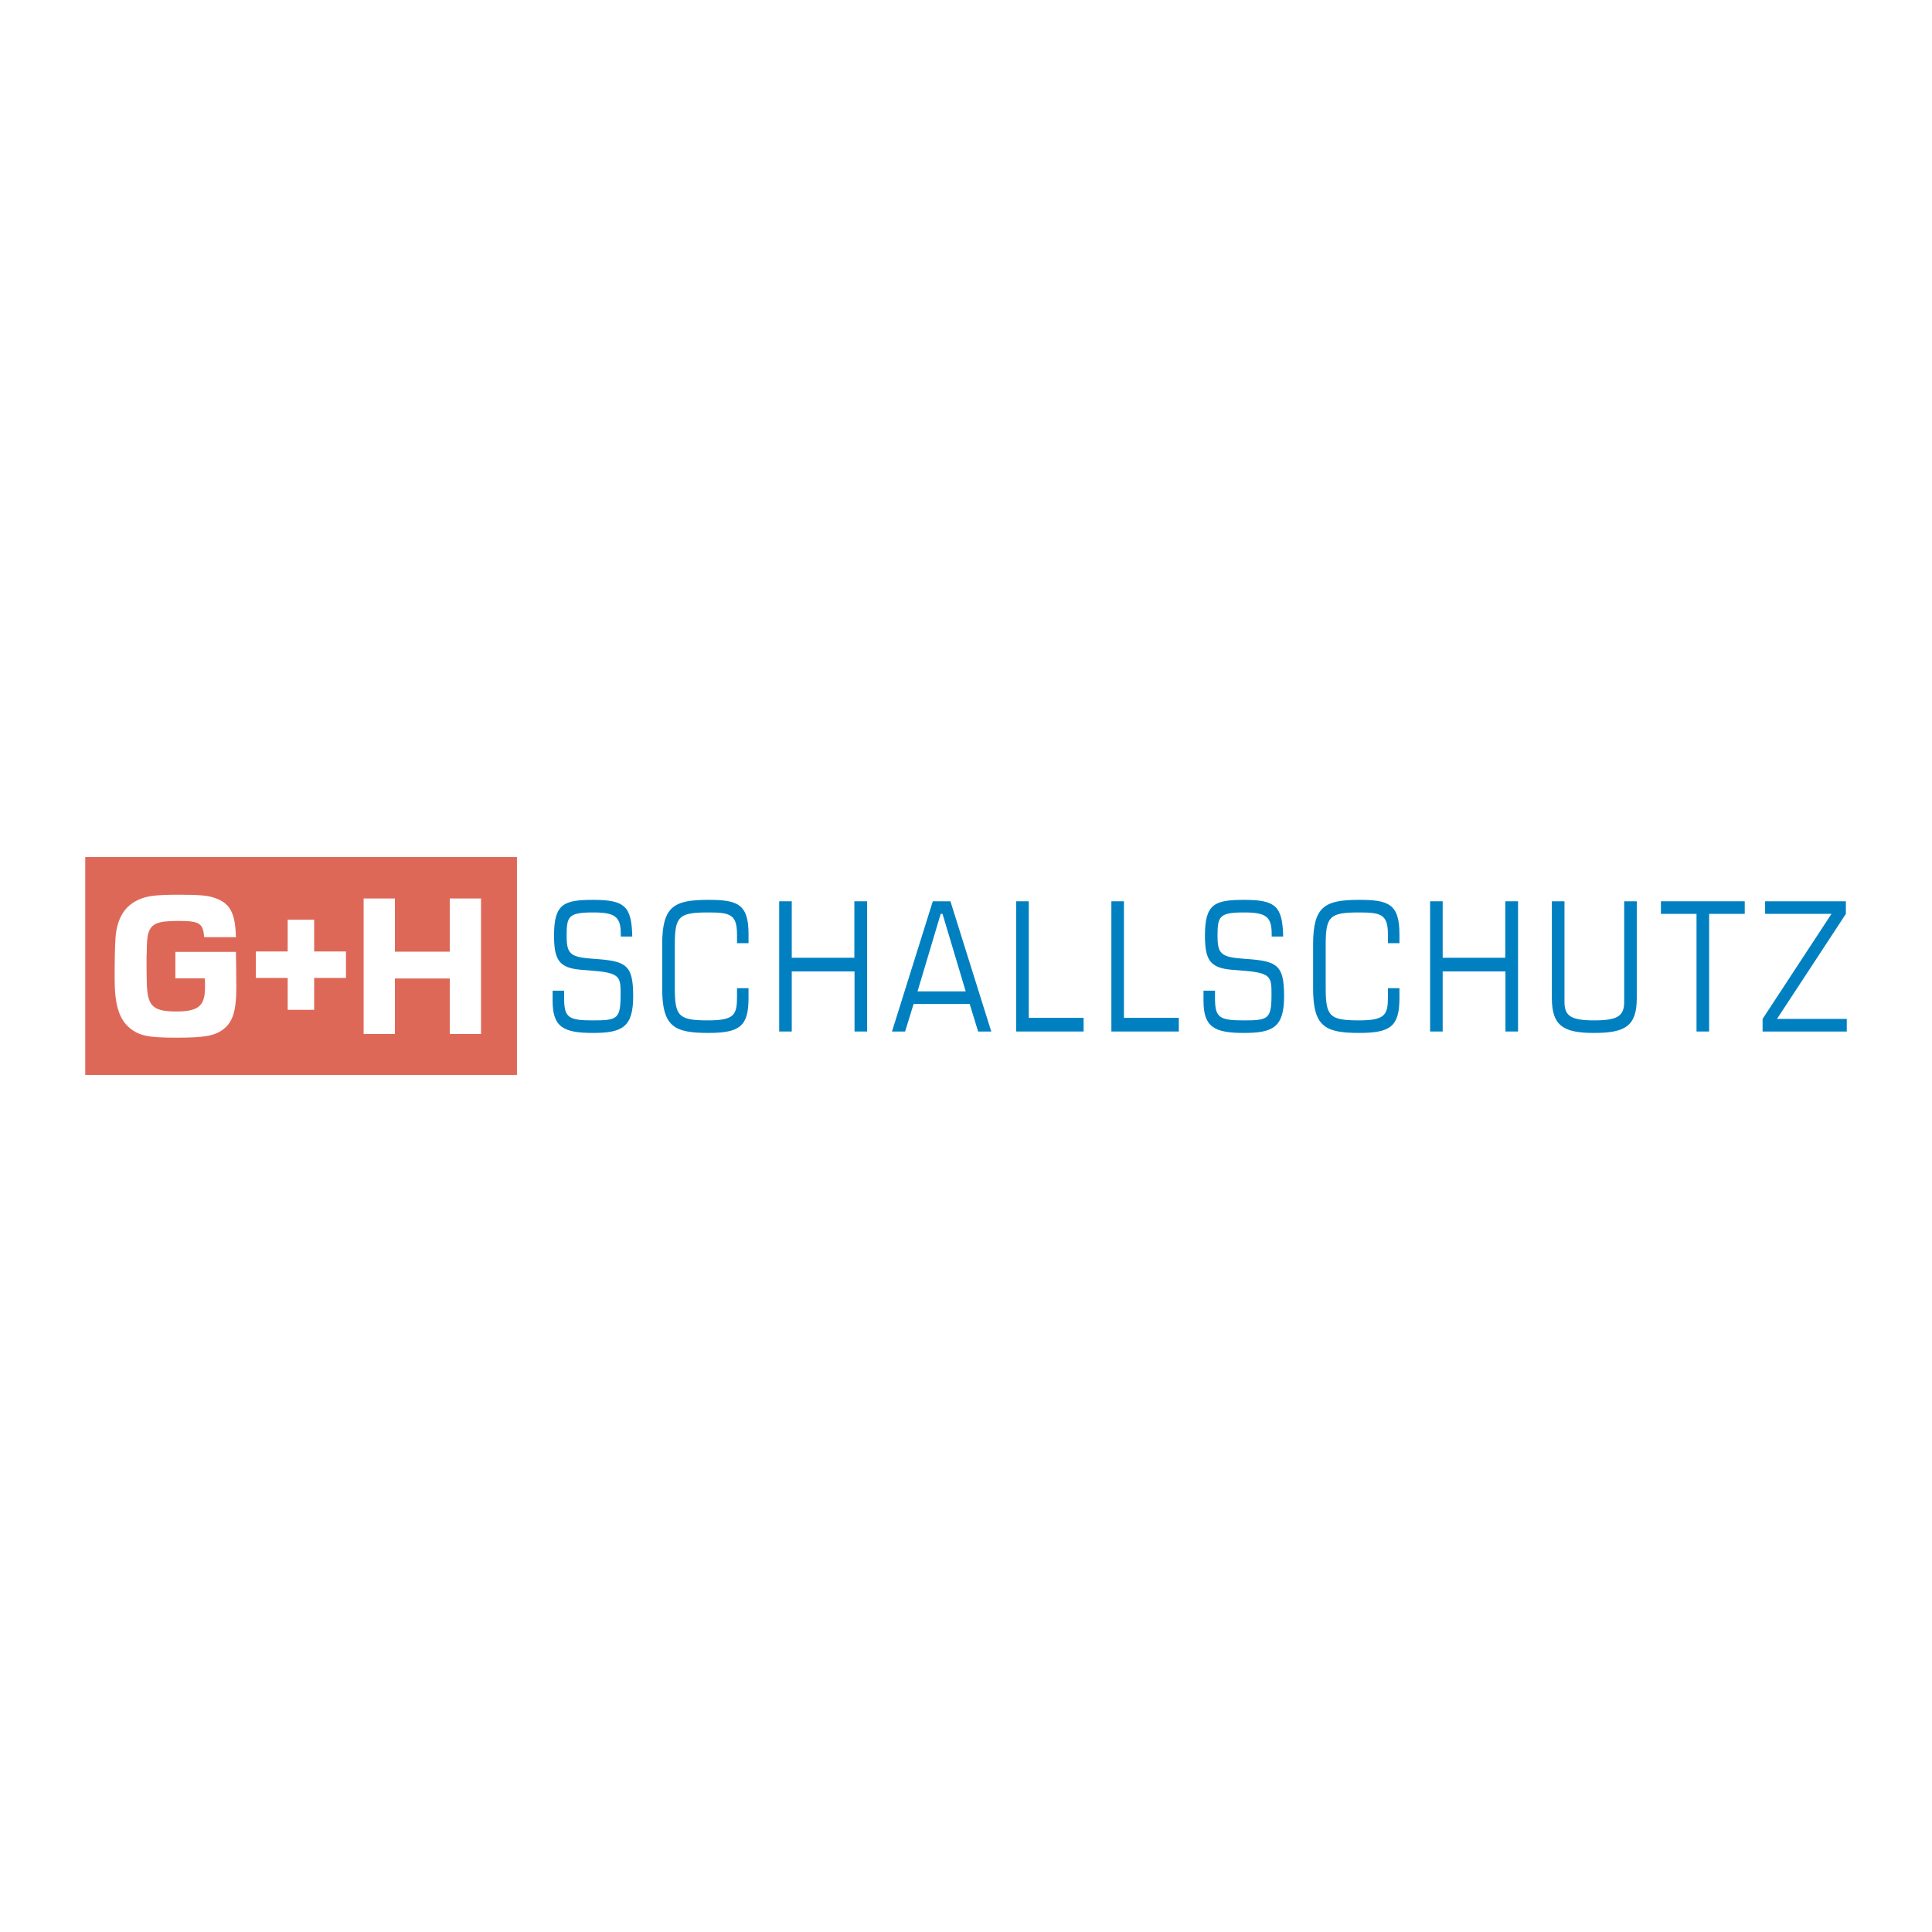 <?xml version="1.0" encoding="utf-8"?>
<!-- Generator: Adobe Illustrator 13.0.0, SVG Export Plug-In . SVG Version: 6.00 Build 14948)  -->
<!DOCTYPE svg PUBLIC "-//W3C//DTD SVG 1.0//EN" "http://www.w3.org/TR/2001/REC-SVG-20010904/DTD/svg10.dtd">
<svg version="1.0" id="Layer_1" xmlns="http://www.w3.org/2000/svg" xmlns:xlink="http://www.w3.org/1999/xlink" x="0px" y="0px"
	 width="192.756px" height="192.756px" viewBox="0 0 192.756 192.756" enable-background="new 0 0 192.756 192.756"
	 xml:space="preserve">
<g>
	<polygon fill-rule="evenodd" clip-rule="evenodd" fill="#FFFFFF" points="0,0 192.756,0 192.756,192.756 0,192.756 0,0 	"/>
	<path fill-rule="evenodd" clip-rule="evenodd" fill="#0080C1" d="M55.134,99.846c0,2.619,1.058,3.211,4.038,3.211
		c2.924,0,4.001-0.592,4.001-3.66c0-3.158-0.699-3.518-3.912-3.733c-2.403-0.16-2.727-0.484-2.727-2.333
		c0-1.92,0.197-2.296,2.655-2.296c2.153,0,2.746,0.414,2.746,2.118v0.287h1.148c-0.071-3.015-0.737-3.661-3.894-3.661
		c-2.943,0-3.912,0.395-3.912,3.552c0,2.477,0.521,3.248,2.729,3.427l1.329,0.108c2.583,0.216,2.583,0.698,2.583,2.353
		c0,2.457-0.324,2.584-2.764,2.584c-2.441,0-2.87-0.271-2.87-2.209V98.84h-1.15V99.846L55.134,99.846z"/>
	<path fill-rule="evenodd" clip-rule="evenodd" fill="#0080C1" d="M74.681,98.59h-1.149v0.861c0,1.775-0.25,2.352-2.87,2.352
		c-2.96,0-3.337-0.396-3.337-3.268v-4.234c0-2.873,0.377-3.266,3.337-3.266c2.208,0,2.87,0.198,2.87,2.226v0.842h1.149v-0.933
		c0-3.014-1.149-3.391-4.02-3.391c-3.426,0-4.594,0.646-4.594,4.45v4.378c0,3.805,1.168,4.449,4.594,4.449
		c3.141,0,4.02-0.662,4.02-3.48V98.59L74.681,98.59z"/>
	<polygon fill-rule="evenodd" clip-rule="evenodd" fill="#0080C1" points="77.74,102.914 78.994,102.914 78.994,96.921 
		85.257,96.921 85.257,102.914 86.514,102.914 86.514,89.921 85.239,89.921 85.239,95.556 78.994,95.556 78.994,89.921 
		77.74,89.921 77.74,102.914 	"/>
	<path fill-rule="evenodd" clip-rule="evenodd" fill="#0080C1" d="M96.349,98.912h-4.807l2.312-7.734h0.181L96.349,98.912
		L96.349,98.912L96.349,98.912z M97.589,102.914h1.309l-4.073-12.993h-1.759l-4.073,12.993h1.31l0.845-2.746h5.597L97.589,102.914
		L97.589,102.914z"/>
	<polygon fill-rule="evenodd" clip-rule="evenodd" fill="#0080C1" points="101.381,102.914 108.111,102.914 108.111,101.551 
		102.64,101.551 102.64,89.921 101.381,89.921 101.381,102.914 	"/>
	<polygon fill-rule="evenodd" clip-rule="evenodd" fill="#0080C1" points="110.882,102.914 117.611,102.914 117.611,101.551 
		112.137,101.551 112.137,89.921 110.882,89.921 110.882,102.914 	"/>
	<path fill-rule="evenodd" clip-rule="evenodd" fill="#0080C1" d="M120.074,99.846c0,2.619,1.06,3.211,4.04,3.211
		c2.923,0,4-0.592,4-3.66c0-3.158-0.698-3.518-3.912-3.733c-2.404-0.16-2.729-0.484-2.729-2.333c0-1.92,0.199-2.296,2.658-2.296
		c2.153,0,2.744,0.414,2.744,2.118v0.287h1.149c-0.072-3.015-0.736-3.661-3.894-3.661c-2.945,0-3.912,0.395-3.912,3.552
		c0,2.477,0.521,3.248,2.729,3.427l1.326,0.108c2.584,0.216,2.584,0.698,2.584,2.353c0,2.457-0.322,2.584-2.763,2.584
		s-2.872-0.271-2.872-2.209V98.84h-1.149V99.846L120.074,99.846z"/>
	<path fill-rule="evenodd" clip-rule="evenodd" fill="#0080C1" d="M139.622,98.59h-1.148v0.861c0,1.775-0.251,2.352-2.87,2.352
		c-2.961,0-3.339-0.396-3.339-3.268v-4.234c0-2.873,0.378-3.266,3.339-3.266c2.208,0,2.87,0.198,2.87,2.226v0.842h1.148v-0.933
		c0-3.014-1.148-3.391-4.019-3.391c-3.428,0-4.594,0.646-4.594,4.45v4.378c0,3.805,1.166,4.449,4.594,4.449
		c3.14,0,4.019-0.662,4.019-3.48V98.59L139.622,98.59z"/>
	<polygon fill-rule="evenodd" clip-rule="evenodd" fill="#0080C1" points="142.681,102.914 143.936,102.914 143.936,96.921 
		150.199,96.921 150.199,102.914 151.455,102.914 151.455,89.921 150.182,89.921 150.182,95.556 143.936,95.556 143.936,89.921 
		142.681,89.921 142.681,102.914 	"/>
	<path fill-rule="evenodd" clip-rule="evenodd" fill="#0080C1" d="M154.83,99.594c0,2.781,1.187,3.463,4.218,3.463
		c3.086,0,4.253-0.682,4.253-3.463v-9.672h-1.257v10.049c0,1.4-0.663,1.832-2.996,1.832c-2.297,0-2.959-0.432-2.959-1.832V89.921
		h-1.259V99.594L154.83,99.594z"/>
	<polygon fill-rule="evenodd" clip-rule="evenodd" fill="#0080C1" points="169.262,102.914 170.52,102.914 170.52,91.178 
		174.073,91.178 174.073,89.921 165.711,89.921 165.711,91.178 169.262,91.178 169.262,102.914 	"/>
	<polygon fill-rule="evenodd" clip-rule="evenodd" fill="#0080C1" points="175.854,102.914 184.252,102.914 184.252,101.658 
		177.29,101.658 184.164,91.178 184.164,89.921 176.106,89.921 176.106,91.178 182.726,91.178 175.854,101.658 175.854,102.914 	"/>
	<polygon fill-rule="evenodd" clip-rule="evenodd" fill="#DE6858" points="8.504,85.509 51.577,85.509 51.577,107.246 
		8.504,107.246 8.504,85.509 	"/>
	<path fill-rule="evenodd" clip-rule="evenodd" fill="#FFFFFF" d="M17.497,94.972v2.638h2.938c0.021,0.201,0.021,0.723,0.021,0.807
		c0,1.844-0.507,2.5-2.877,2.5c-2.492,0-2.898-0.656-2.939-3.068c-0.019-0.932-0.019-1.561-0.019-1.663v-0.769l0.019-0.387
		c0-0.85,0.041-1.588,0.163-1.933c0.304-0.953,0.932-1.216,2.977-1.216c2.129,0,2.473,0.222,2.595,1.62h3.162
		c-0.061-2.39-0.567-3.364-2.048-3.89c-0.688-0.263-1.539-0.345-3.545-0.345c-2.332,0-3.243,0.102-4.094,0.488
		c-1.316,0.586-2.047,1.661-2.289,3.403c-0.062,0.507-0.101,1.448-0.123,3.413c0,0.528,0,1.094,0,1.094
		c0,2.494,0.405,4.002,1.521,4.914c0.952,0.77,1.844,0.953,4.681,0.953c2.695,0,3.769-0.184,4.6-0.811
		c1.013-0.73,1.337-1.955,1.337-4.184c0-0.992-0.021-2.794-0.04-3.565H17.497L17.497,94.972z"/>
	<polygon fill-rule="evenodd" clip-rule="evenodd" fill="#FFFFFF" points="47.993,89.641 44.872,89.641 44.872,94.95 39.4,94.95 
		39.4,89.641 36.28,89.641 36.28,103.158 39.4,103.158 39.4,97.623 44.872,97.623 44.872,103.158 47.993,103.158 47.993,89.641 	"/>
	<polygon fill-rule="evenodd" clip-rule="evenodd" fill="#FFFFFF" points="28.703,91.757 31.344,91.757 31.344,100.75 
		28.703,100.75 28.703,91.757 	"/>
	<polygon fill-rule="evenodd" clip-rule="evenodd" fill="#FFFFFF" points="25.526,94.928 34.519,94.928 34.519,97.568 
		25.526,97.568 25.526,94.928 	"/>
</g>
</svg>
